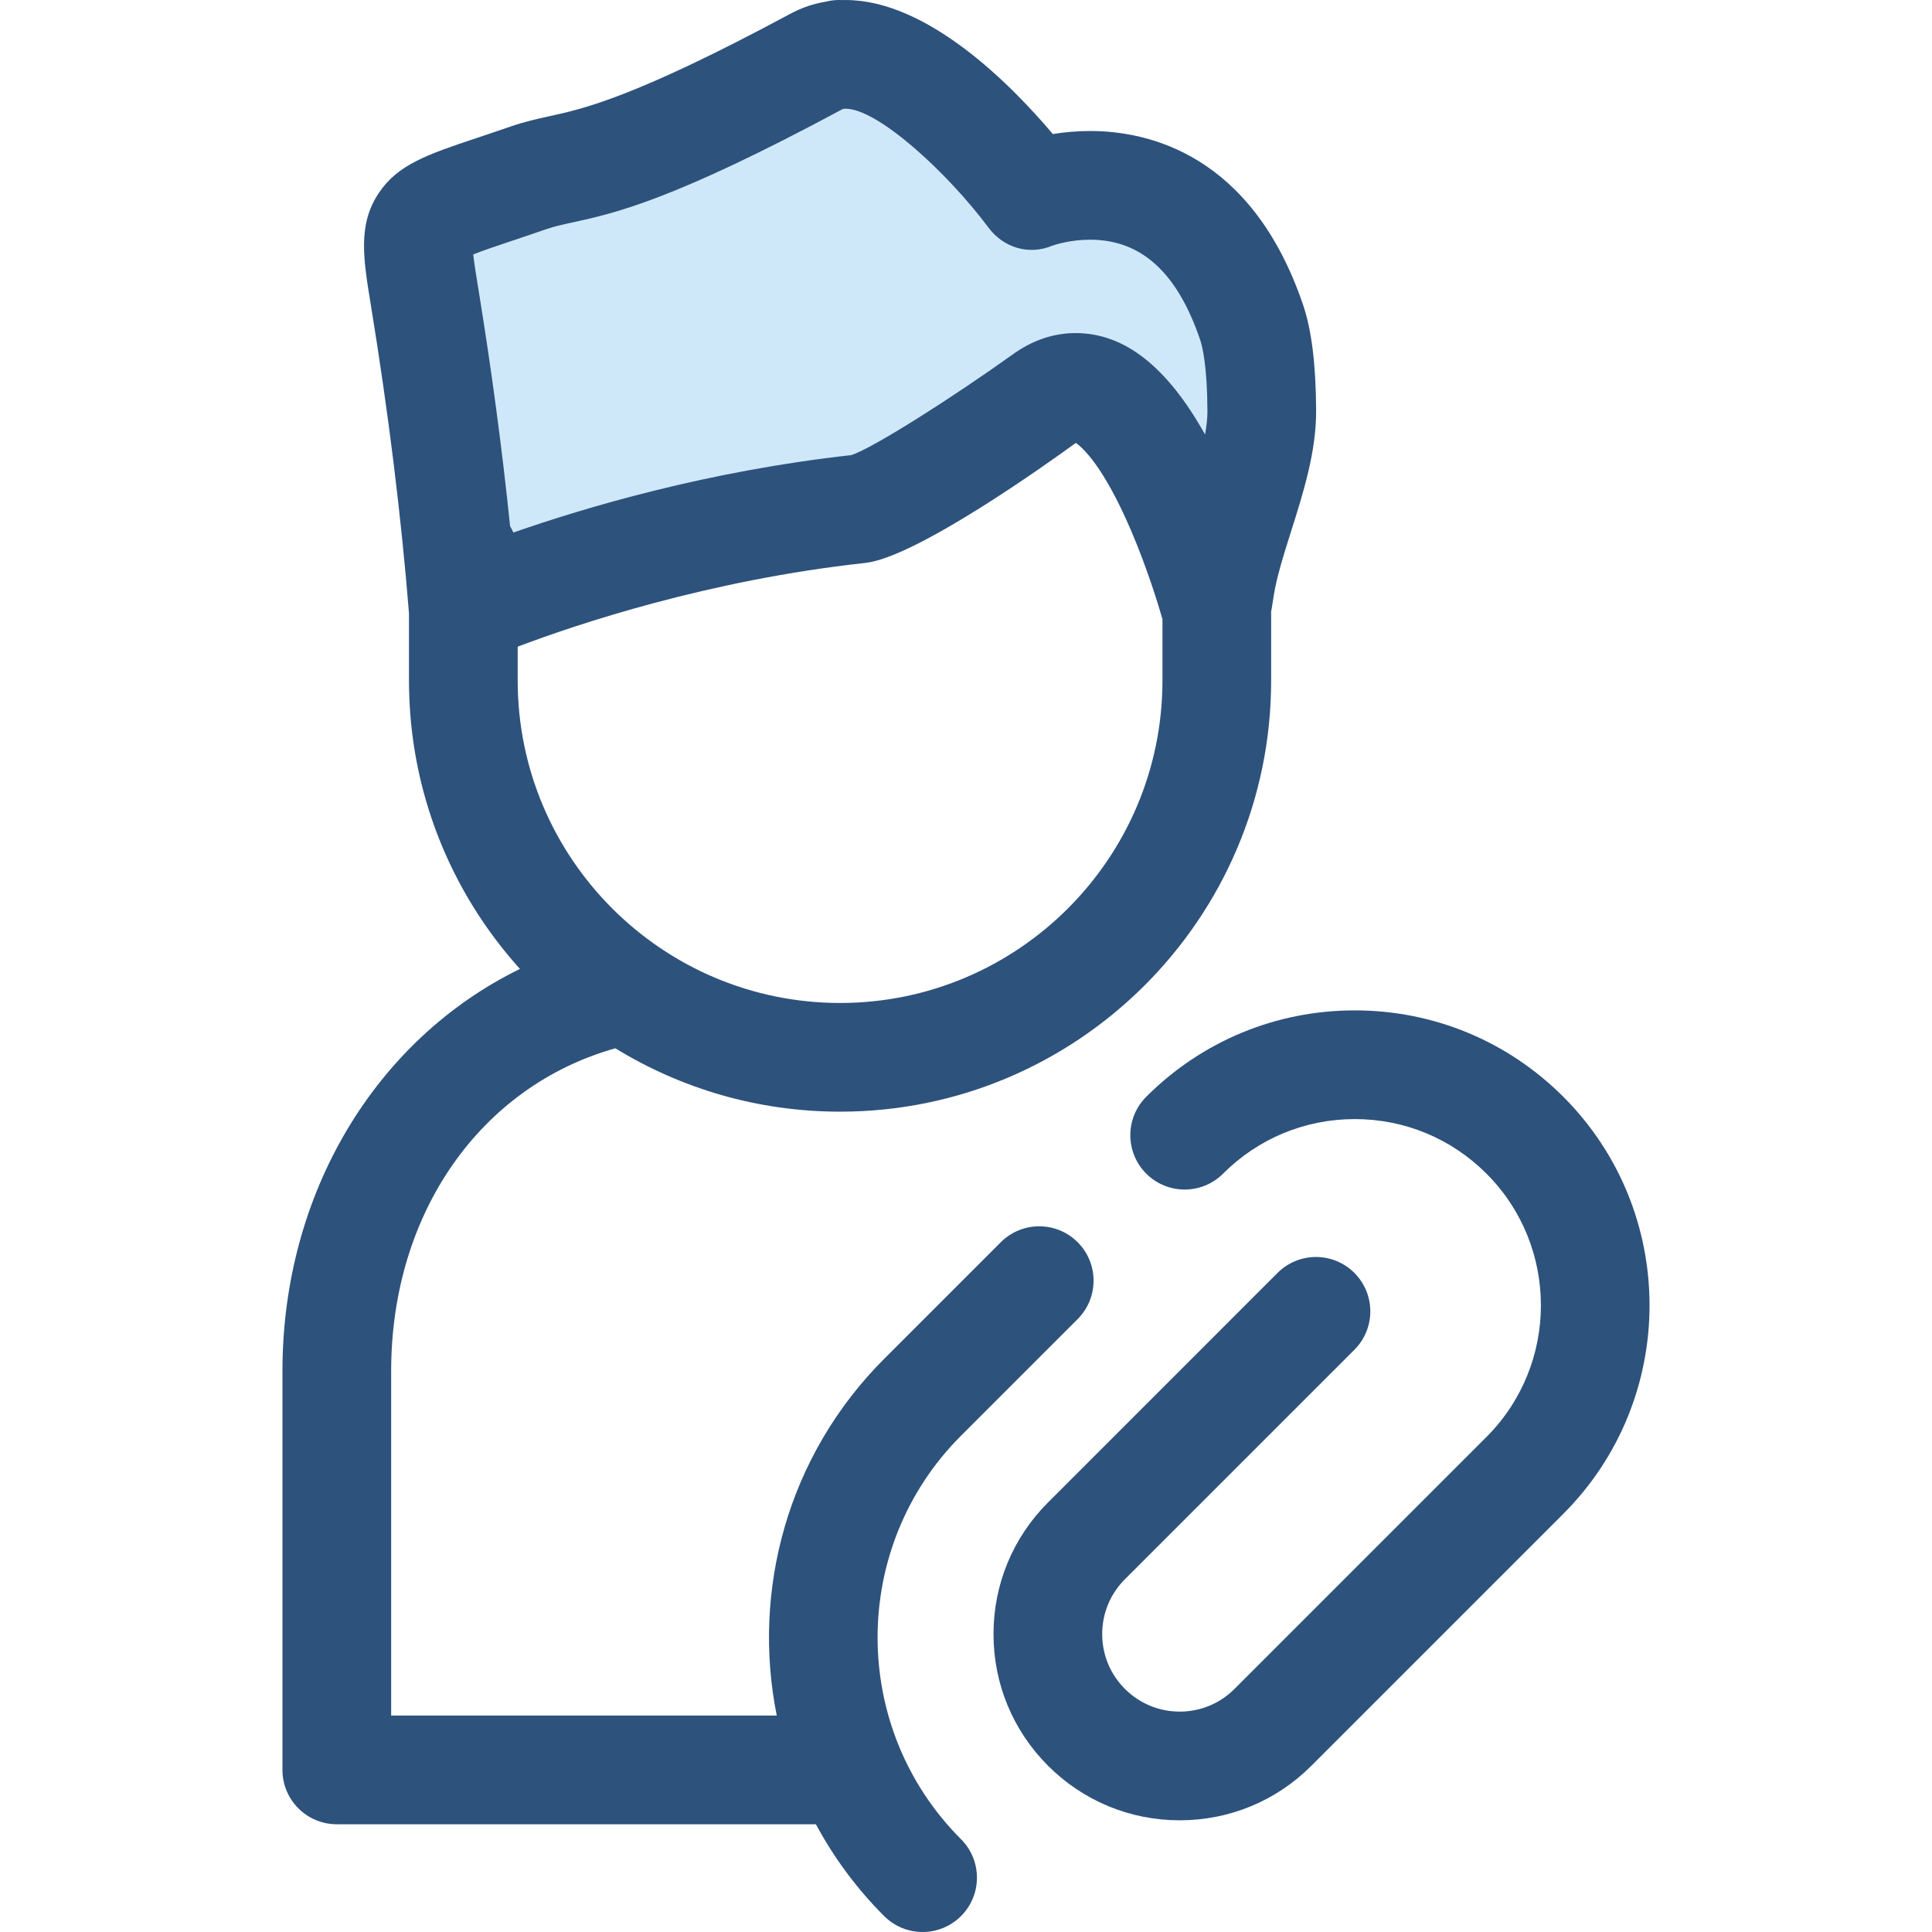 <?xml version="1.0" encoding="iso-8859-1"?>
<!-- Uploaded to: SVG Repo, www.svgrepo.com, Generator: SVG Repo Mixer Tools -->
<svg height="800px" width="800px" version="1.1" id="Layer_1" xmlns="http://www.w3.org/2000/svg" xmlns:xlink="http://www.w3.org/1999/xlink" 
	 viewBox="0 0 512.001 512.001" xml:space="preserve">
<path style="fill:#CEE8FA;" d="M122.77,161.65c0,0,45.9-20.341,104.992-26.788c9.462-1.033,48.627-28.953,48.876-29.136
	c25.721-18.88,45.705,55.925,45.705,55.925c0.23-1.321,0.458-2.679,0.68-4.069c0.099-0.619,0.197-1.246,0.294-1.877
	c2.235-14.525,11.135-32.119,11.071-46.84c-0.042-9.601-0.831-17.98-2.708-23.489c-17.084-50.181-58.154-33.647-58.154-33.647
	s-28.646-38.475-50.41-37.295c-0.242-0.007-0.487-0.033-0.726-0.032v0.088c-2.096,0.202-4.125,0.775-6.052,1.812
	c-56.234,30.232-63.686,26.45-76.303,30.833c-30.592,10.626-31.394,7.785-27.54,31.363
	C118.933,117.895,121.566,146.583,122.77,161.65z"/>
<g>
	<path style="fill:#2D527C;" d="M312.64,482.4c-13.181,0-25.574-5.133-34.896-14.456c-9.321-9.32-14.454-21.712-14.454-34.896
		c0-13.181,5.133-25.574,14.456-34.896l60.814-60.816c5.626-5.623,14.742-5.623,20.369,0c5.624,5.624,5.624,14.744,0,20.369
		l-60.816,60.816c-3.881,3.88-6.019,9.039-6.019,14.526c0,5.489,2.136,10.648,6.017,14.528c3.881,3.881,9.04,6.019,14.528,6.019
		c5.489,0,10.648-2.137,14.528-6.019l66.76-66.759c19.24-19.24,19.24-50.55,0-69.79c-9.321-9.323-21.713-14.456-34.896-14.456
		s-25.574,5.133-34.896,14.456c-5.623,5.623-14.742,5.623-20.369,0c-5.624-5.624-5.624-14.742,0-20.369
		c14.761-14.761,34.387-22.893,55.264-22.893c20.876,0,40.502,8.132,55.263,22.893c30.471,30.471,30.471,80.053,0,110.527
		l-66.759,66.759C338.214,477.267,325.822,482.4,312.64,482.4z"/>
	<path style="fill:#2D527C;" d="M345.313,80.734c-13.632-40.039-41.204-46.017-56.427-46.017c-3.635,0-6.978,0.337-9.87,0.808
		C268.079,22.58,245.882,0.006,224.104,0.006c-0.302,0-0.603,0.004-0.904,0.013c-0.277-0.012-0.533-0.01-0.899-0.019
		c-1.167,0.007-2.3,0.154-3.385,0.426c-3.317,0.544-6.472,1.615-9.4,3.192c-41.442,22.278-54.99,25.234-63.955,27.192
		c-3.206,0.699-6.521,1.423-10.255,2.721c-3.343,1.161-6.323,2.157-8.976,3.046c-13.077,4.375-20.971,7.017-26.042,14.719
		c-5.477,8.32-4.023,17.215-2.011,29.526c4.636,28.355,8.037,55.84,10.11,81.699v17.845c0,29.356,11.137,56.155,29.4,76.411
		c-38.037,18.588-62.933,59.213-62.933,106.574v105.696c0,7.953,6.448,14.402,14.402,14.402h126.966
		c4.702,8.744,10.72,16.962,18.092,24.334c2.813,2.811,6.498,4.218,10.184,4.218c3.686,0,7.373-1.407,10.184-4.218
		c5.626-5.624,5.626-14.744,0-20.369c-29.482-29.482-29.482-77.45,0-106.932l30.909-30.909c5.624-5.624,5.624-14.744,0-20.369
		c-5.626-5.623-14.742-5.623-20.369,0l-30.909,30.909c-25.636,25.638-35.115,61.396-28.463,94.53H103.661v-91.294
		c0-41.832,23.644-75.466,59.407-85.543c17.355,10.646,37.75,16.798,59.56,16.798c62.992,0,114.238-51.247,114.238-114.238v-18.261
		c0.124-0.745,0.252-1.475,0.373-2.234l0.311-1.976c0.756-4.92,2.62-10.812,4.593-17.05c3.29-10.406,6.691-21.163,6.644-32.042
		C348.735,96.627,347.597,87.446,345.313,80.734z M135.473,63.889c2.745-0.919,5.829-1.95,9.287-3.151
		c2.107-0.732,4.136-1.174,6.945-1.787c11.165-2.437,26.456-5.775,71.458-29.967c0.073-0.039,0.225-0.121,0.601-0.157
		c0.033-0.003,0.066-0.006,0.099-0.01c0.01,0,0.022-0.001,0.032-0.001l0.21-0.006c8.431,0,26.728,16.618,37.868,31.52
		c3.962,5.323,10.754,7.367,16.857,4.79c0.578-0.206,4.704-1.597,10.056-1.597c13.551,0,23.089,8.667,29.158,26.495
		c0.566,1.661,1.887,6.827,1.94,18.912c0.009,1.897-0.226,3.991-0.631,6.215c-10.108-18.058-21.395-26.875-34.305-26.875
		c-5.922,0-11.595,1.95-16.861,5.793c-15.582,11.16-36.811,24.687-42.569,26.547c-37.875,4.194-70.23,13.76-89.574,20.521
		c-0.248-0.579-0.543-1.132-0.86-1.669c-2.104-20.413-4.933-41.606-8.476-63.286c-0.457-2.796-1.03-6.298-1.295-8.751
		C127.878,66.431,131.72,65.145,135.473,63.889z M222.628,265.798c-47.107,0-85.434-38.325-85.434-85.434v-8.987
		c15.503-5.876,50.469-17.652,92.129-22.198c13.566-1.481,48.686-26.633,55.781-31.803c1.81,1.244,7.321,6.158,14.593,23.106
		c4.384,10.216,7.37,20.123,8.366,23.591v16.292C308.063,227.472,269.736,265.798,222.628,265.798z"/>
</g>
</svg>
